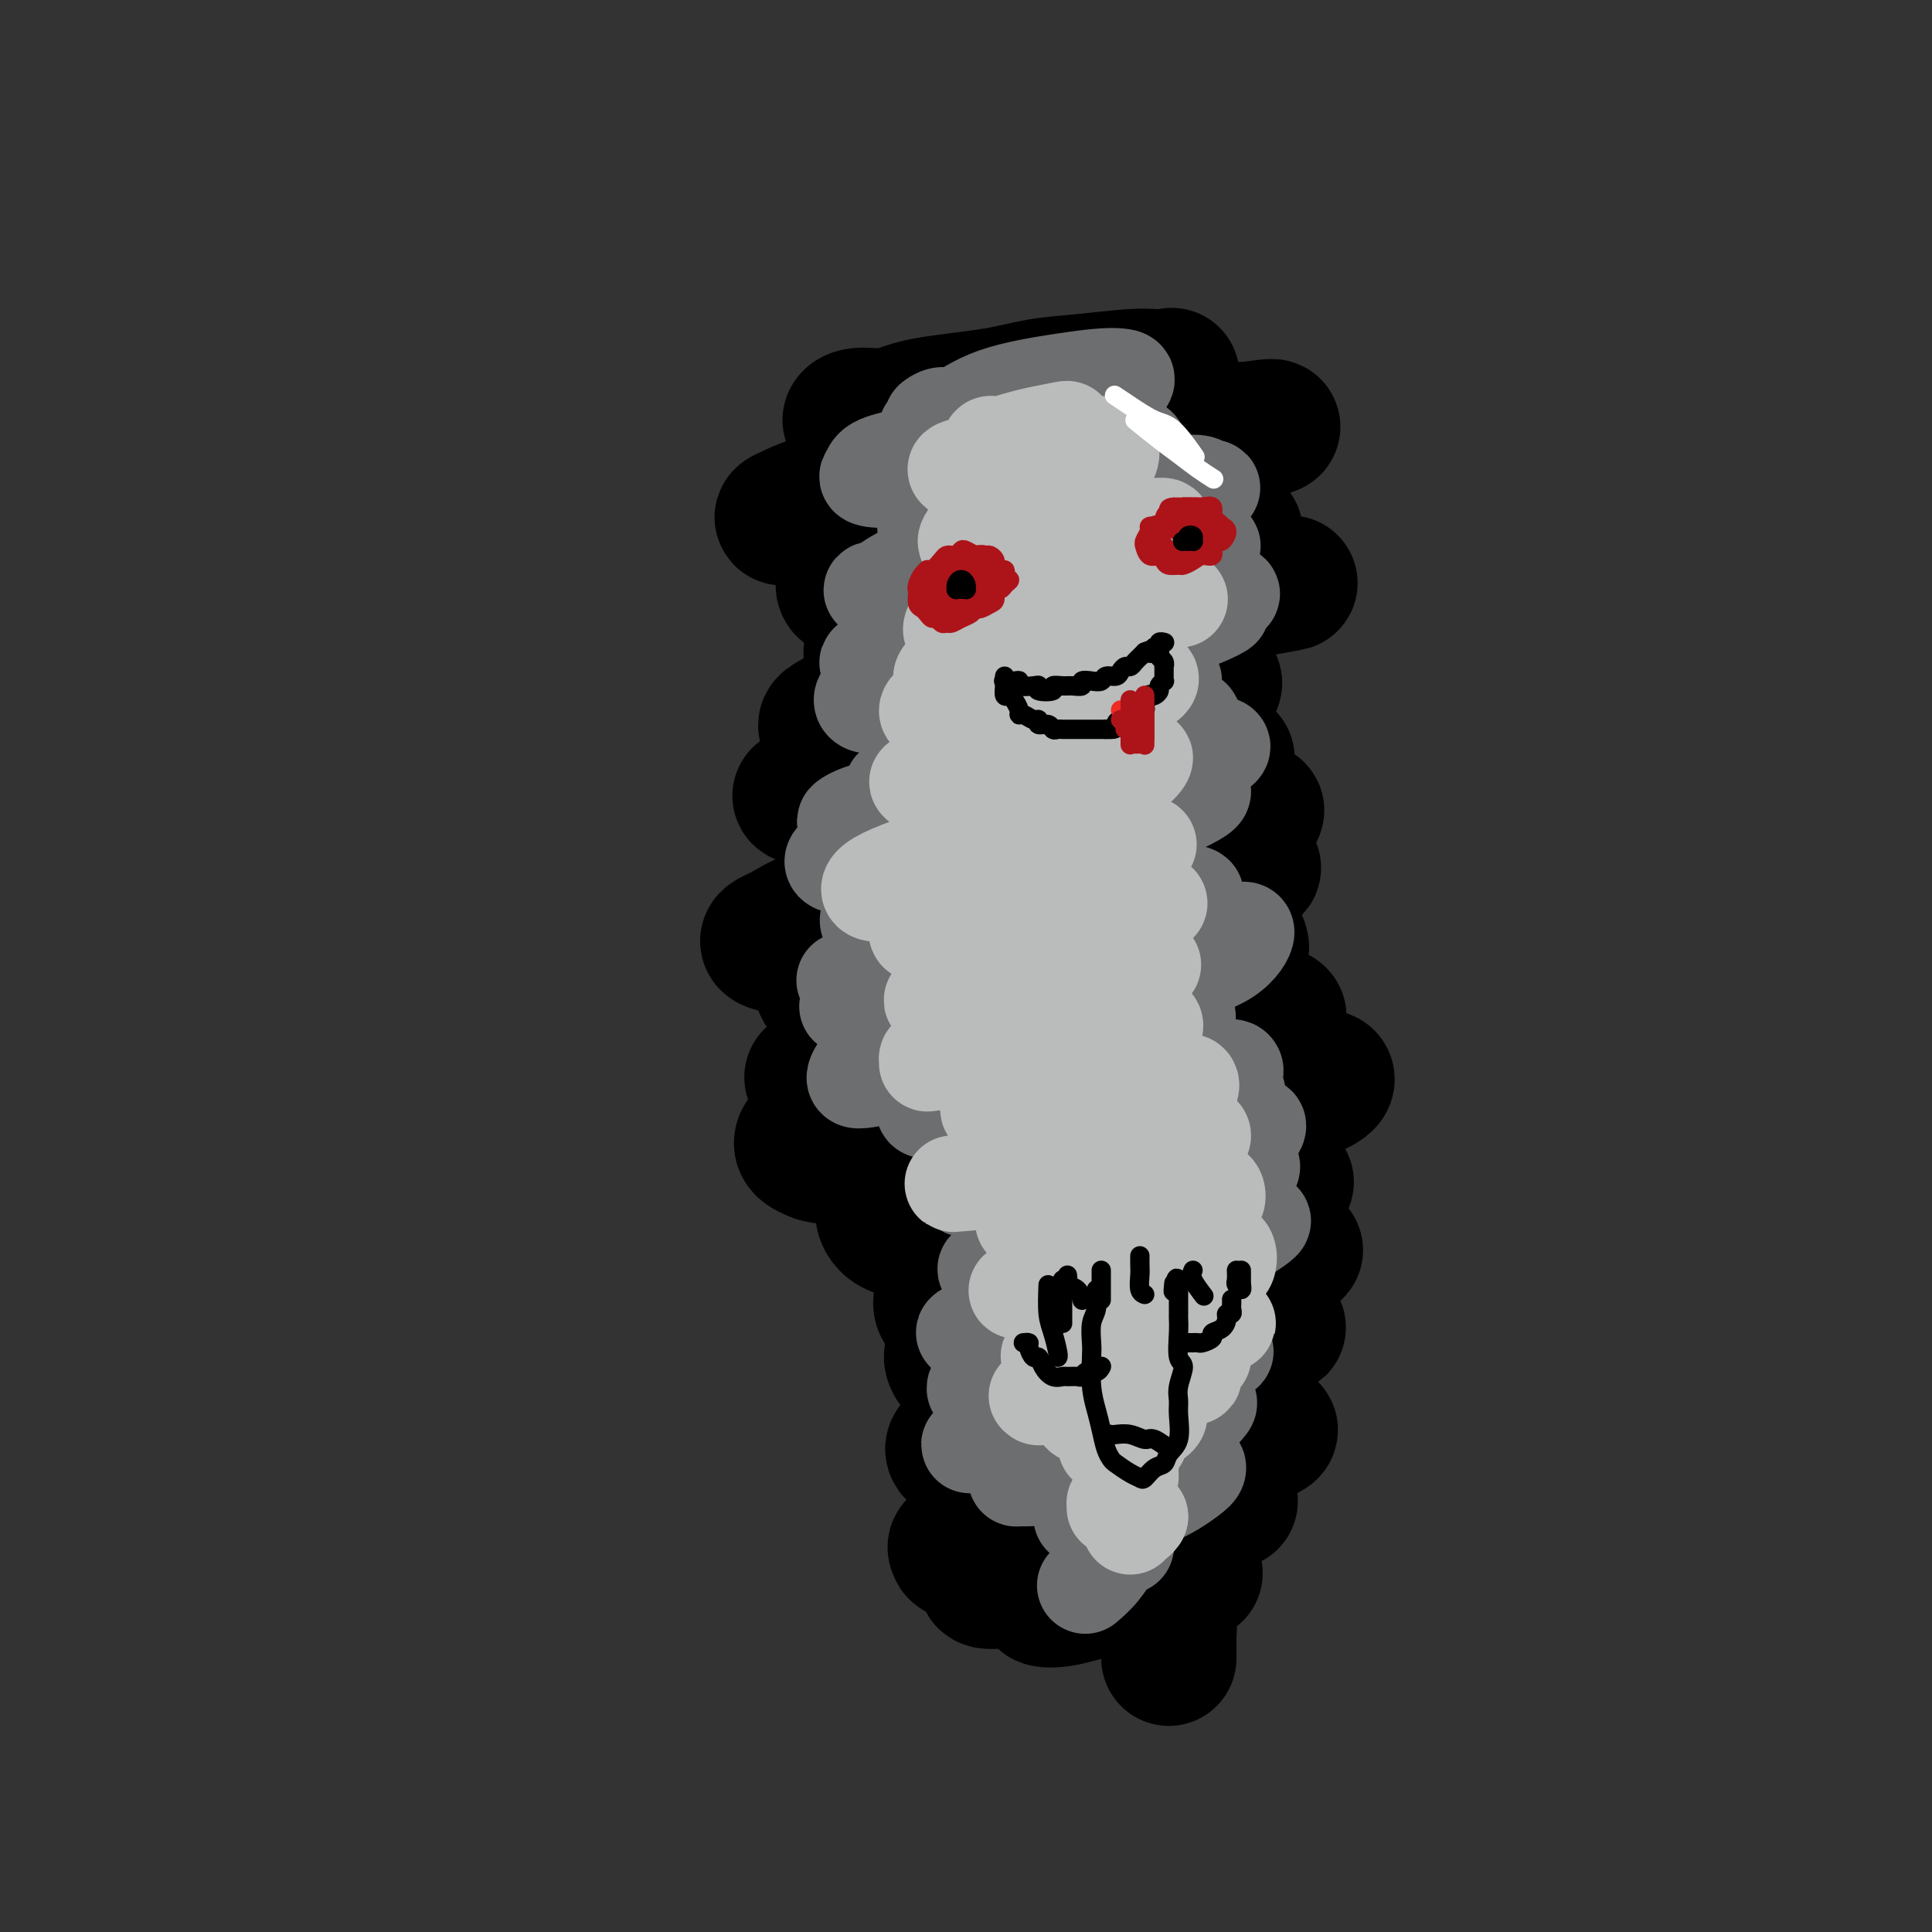 <svg viewBox='0 0 400 400' version='1.1' xmlns='http://www.w3.org/2000/svg' xmlns:xlink='http://www.w3.org/1999/xlink'><rect x="0" y="0" width="400" height="400" fill="#333333" stroke="none"/><g fill='none' stroke='#000000' stroke-width='28' stroke-linecap='round' stroke-linejoin='round'><path d='M180,87c-0.768,0.009 -1.536,0.018 -2,0c-0.464,-0.018 -0.625,-0.063 -1,0c-0.375,0.063 -0.963,0.236 -1,0c-0.037,-0.236 0.479,-0.879 2,-1c1.521,-0.121 4.047,0.280 6,0c1.953,-0.280 3.334,-1.242 7,-2c3.666,-0.758 9.618,-1.314 14,-2c4.382,-0.686 7.195,-1.504 10,-2c2.805,-0.496 5.603,-0.671 9,-1c3.397,-0.329 7.392,-0.811 10,-1c2.608,-0.189 3.827,-0.086 5,0c1.173,0.086 2.299,0.153 3,0c0.701,-0.153 0.976,-0.527 0,0c-0.976,0.527 -3.203,1.956 -6,3c-2.797,1.044 -6.163,1.705 -11,3c-4.837,1.295 -11.144,3.226 -16,5c-4.856,1.774 -8.262,3.393 -12,5c-3.738,1.607 -7.809,3.203 -13,5c-5.191,1.797 -11.501,3.796 -15,5c-3.499,1.204 -4.186,1.613 -5,2c-0.814,0.387 -1.754,0.753 -2,1c-0.246,0.247 0.203,0.376 2,0c1.797,-0.376 4.942,-1.256 8,-2c3.058,-0.744 6.030,-1.351 13,-3c6.970,-1.649 17.938,-4.341 25,-6c7.062,-1.659 10.220,-2.287 14,-3c3.780,-0.713 8.184,-1.511 13,-2c4.816,-0.489 10.043,-0.667 13,-1c2.957,-0.333 3.642,-0.820 5,-1c1.358,-0.180 3.388,-0.051 4,0c0.612,0.051 -0.194,0.026 -1,0'/><path d='M258,89c13.255,-2.097 -0.607,1.161 -8,3c-7.393,1.839 -8.316,2.257 -13,4c-4.684,1.743 -13.129,4.809 -19,7c-5.871,2.191 -9.170,3.508 -13,5c-3.830,1.492 -8.192,3.159 -13,5c-4.808,1.841 -10.060,3.855 -13,5c-2.940,1.145 -3.566,1.422 -4,2c-0.434,0.578 -0.677,1.457 0,2c0.677,0.543 2.274,0.749 5,0c2.726,-0.749 6.581,-2.452 10,-3c3.419,-0.548 6.403,0.060 13,-1c6.597,-1.060 16.809,-3.786 23,-5c6.191,-1.214 8.362,-0.914 11,-1c2.638,-0.086 5.744,-0.557 9,-1c3.256,-0.443 6.661,-0.857 8,-1c1.339,-0.143 0.610,-0.013 1,0c0.390,0.013 1.897,-0.089 -1,1c-2.897,1.089 -10.199,3.369 -16,5c-5.801,1.631 -10.101,2.613 -14,4c-3.899,1.387 -7.399,3.180 -13,5c-5.601,1.820 -13.305,3.667 -18,5c-4.695,1.333 -6.380,2.153 -8,3c-1.620,0.847 -3.175,1.721 -4,2c-0.825,0.279 -0.921,-0.036 0,0c0.921,0.036 2.858,0.424 6,0c3.142,-0.424 7.490,-1.658 13,-3c5.510,-1.342 12.184,-2.790 18,-4c5.816,-1.210 10.775,-2.180 15,-3c4.225,-0.820 7.714,-1.490 12,-2c4.286,-0.510 9.367,-0.860 12,-1c2.633,-0.140 2.816,-0.070 3,0'/><path d='M260,122c12.814,-2.184 5.349,-1.143 0,0c-5.349,1.143 -8.582,2.387 -13,4c-4.418,1.613 -10.023,3.594 -15,5c-4.977,1.406 -9.328,2.236 -17,4c-7.672,1.764 -18.666,4.463 -25,6c-6.334,1.537 -8.008,1.912 -10,3c-1.992,1.088 -4.304,2.890 -6,4c-1.696,1.110 -2.777,1.528 -3,2c-0.223,0.472 0.413,0.999 2,1c1.587,0.001 4.124,-0.525 9,-1c4.876,-0.475 12.092,-0.899 19,-2c6.908,-1.101 13.508,-2.880 19,-4c5.492,-1.120 9.875,-1.581 14,-2c4.125,-0.419 7.993,-0.795 11,-1c3.007,-0.205 5.155,-0.238 6,0c0.845,0.238 0.387,0.745 0,1c-0.387,0.255 -0.704,0.256 -5,2c-4.296,1.744 -12.570,5.231 -19,7c-6.430,1.769 -11.015,1.822 -18,3c-6.985,1.178 -16.368,3.483 -23,5c-6.632,1.517 -10.511,2.247 -13,3c-2.489,0.753 -3.586,1.527 -5,2c-1.414,0.473 -3.144,0.643 -2,1c1.144,0.357 5.163,0.901 9,1c3.837,0.099 7.492,-0.246 14,-1c6.508,-0.754 15.867,-1.915 23,-3c7.133,-1.085 12.038,-2.092 17,-3c4.962,-0.908 9.979,-1.718 14,-2c4.021,-0.282 7.044,-0.038 9,0c1.956,0.038 2.845,-0.132 2,0c-0.845,0.132 -3.422,0.566 -6,1'/><path d='M248,158c-2.651,0.804 -7.278,2.313 -14,4c-6.722,1.687 -15.539,3.551 -22,5c-6.461,1.449 -10.567,2.483 -16,4c-5.433,1.517 -12.194,3.515 -16,5c-3.806,1.485 -4.656,2.455 -5,3c-0.344,0.545 -0.181,0.665 0,1c0.181,0.335 0.379,0.884 4,1c3.621,0.116 10.665,-0.203 17,-1c6.335,-0.797 11.960,-2.073 17,-3c5.040,-0.927 9.496,-1.505 17,-3c7.504,-1.495 18.055,-3.907 23,-5c4.945,-1.093 4.284,-0.866 5,-1c0.716,-0.134 2.809,-0.630 2,0c-0.809,0.630 -4.519,2.384 -9,4c-4.481,1.616 -9.734,3.094 -17,5c-7.266,1.906 -16.547,4.240 -26,6c-9.453,1.760 -19.079,2.946 -26,4c-6.921,1.054 -11.138,1.976 -14,3c-2.862,1.024 -4.371,2.149 -6,3c-1.629,0.851 -3.379,1.427 -3,2c0.379,0.573 2.887,1.142 6,1c3.113,-0.142 6.830,-0.995 13,-2c6.170,-1.005 14.792,-2.163 24,-4c9.208,-1.837 19.002,-4.354 26,-6c6.998,-1.646 11.201,-2.423 15,-3c3.799,-0.577 7.193,-0.956 10,-1c2.807,-0.044 5.026,0.245 6,0c0.974,-0.245 0.704,-1.024 -2,0c-2.704,1.024 -7.844,3.853 -15,6c-7.156,2.147 -16.330,3.614 -24,5c-7.670,1.386 -13.835,2.693 -20,4'/><path d='M198,195c-12.202,2.858 -12.208,2.502 -15,3c-2.792,0.498 -8.369,1.851 -11,3c-2.631,1.149 -2.317,2.093 -2,3c0.317,0.907 0.638,1.778 4,2c3.362,0.222 9.766,-0.204 16,-1c6.234,-0.796 12.297,-1.961 18,-3c5.703,-1.039 11.047,-1.953 18,-3c6.953,-1.047 15.515,-2.229 21,-3c5.485,-0.771 7.891,-1.132 9,-1c1.109,0.132 0.920,0.755 1,1c0.080,0.245 0.428,0.111 -4,2c-4.428,1.889 -13.633,5.800 -21,8c-7.367,2.200 -12.896,2.688 -20,4c-7.104,1.312 -15.784,3.446 -23,5c-7.216,1.554 -12.968,2.527 -16,4c-3.032,1.473 -3.346,3.447 -4,4c-0.654,0.553 -1.650,-0.314 0,0c1.650,0.314 5.945,1.809 11,2c5.055,0.191 10.871,-0.920 16,-2c5.129,-1.080 9.572,-2.127 19,-4c9.428,-1.873 23.841,-4.572 32,-6c8.159,-1.428 10.064,-1.584 12,-2c1.936,-0.416 3.904,-1.091 5,-1c1.096,0.091 1.320,0.949 -1,2c-2.320,1.051 -7.184,2.297 -12,4c-4.816,1.703 -9.584,3.863 -20,6c-10.416,2.137 -26.482,4.249 -36,6c-9.518,1.751 -12.489,3.139 -16,4c-3.511,0.861 -7.561,1.193 -10,2c-2.439,0.807 -3.268,2.088 -3,3c0.268,0.912 1.634,1.456 3,2'/><path d='M169,239c1.702,0.563 4.455,0.971 13,0c8.545,-0.971 22.880,-3.323 33,-5c10.120,-1.677 16.026,-2.681 22,-4c5.974,-1.319 12.016,-2.952 18,-4c5.984,-1.048 11.909,-1.510 15,-2c3.091,-0.490 3.348,-1.009 4,-1c0.652,0.009 1.699,0.546 -1,2c-2.699,1.454 -9.143,3.825 -17,6c-7.857,2.175 -17.126,4.152 -25,6c-7.874,1.848 -14.352,3.565 -20,5c-5.648,1.435 -10.465,2.589 -15,4c-4.535,1.411 -8.786,3.079 -11,4c-2.214,0.921 -2.390,1.094 -2,2c0.390,0.906 1.346,2.544 5,3c3.654,0.456 10.006,-0.269 16,-1c5.994,-0.731 11.630,-1.467 17,-2c5.370,-0.533 10.474,-0.864 17,-2c6.526,-1.136 14.474,-3.078 19,-4c4.526,-0.922 5.630,-0.825 7,-1c1.370,-0.175 3.004,-0.623 2,0c-1.004,0.623 -4.648,2.317 -9,4c-4.352,1.683 -9.412,3.355 -14,5c-4.588,1.645 -8.703,3.261 -15,5c-6.297,1.739 -14.775,3.600 -20,5c-5.225,1.400 -7.199,2.339 -9,3c-1.801,0.661 -3.431,1.044 -4,2c-0.569,0.956 -0.078,2.485 2,3c2.078,0.515 5.743,0.014 10,-1c4.257,-1.014 9.108,-2.542 16,-4c6.892,-1.458 15.826,-2.845 22,-4c6.174,-1.155 9.587,-2.077 13,-3'/><path d='M258,260c11.320,-2.036 9.121,-1.126 9,-1c-0.121,0.126 1.835,-0.533 1,0c-0.835,0.533 -4.461,2.259 -9,4c-4.539,1.741 -9.992,3.497 -15,5c-5.008,1.503 -9.573,2.755 -16,4c-6.427,1.245 -14.717,2.485 -20,4c-5.283,1.515 -7.561,3.304 -9,4c-1.439,0.696 -2.040,0.297 -2,1c0.040,0.703 0.720,2.506 3,3c2.280,0.494 6.158,-0.322 10,-1c3.842,-0.678 7.647,-1.217 14,-2c6.353,-0.783 15.253,-1.809 22,-3c6.747,-1.191 11.340,-2.547 14,-3c2.660,-0.453 3.386,-0.003 4,0c0.614,0.003 1.116,-0.442 0,0c-1.116,0.442 -3.852,1.771 -7,3c-3.148,1.229 -6.710,2.360 -12,4c-5.290,1.640 -12.308,3.790 -19,6c-6.692,2.210 -13.059,4.481 -17,6c-3.941,1.519 -5.456,2.287 -7,3c-1.544,0.713 -3.115,1.371 -4,2c-0.885,0.629 -1.083,1.228 0,2c1.083,0.772 3.448,1.716 7,2c3.552,0.284 8.291,-0.093 15,-1c6.709,-0.907 15.388,-2.345 21,-3c5.612,-0.655 8.156,-0.526 11,-1c2.844,-0.474 5.989,-1.550 8,-2c2.011,-0.450 2.890,-0.275 3,0c0.110,0.275 -0.547,0.651 -4,2c-3.453,1.349 -9.701,3.671 -16,6c-6.299,2.329 -12.650,4.664 -19,7'/><path d='M224,311c-8.496,3.284 -10.237,3.994 -13,5c-2.763,1.006 -6.549,2.310 -9,3c-2.451,0.690 -3.569,0.768 -4,1c-0.431,0.232 -0.176,0.620 0,1c0.176,0.380 0.272,0.754 5,0c4.728,-0.754 14.089,-2.634 21,-4c6.911,-1.366 11.371,-2.216 15,-3c3.629,-0.784 6.426,-1.500 9,-2c2.574,-0.500 4.926,-0.783 6,-1c1.074,-0.217 0.870,-0.367 0,0c-0.870,0.367 -2.408,1.250 -8,3c-5.592,1.750 -15.240,4.367 -21,6c-5.760,1.633 -7.631,2.283 -10,3c-2.369,0.717 -5.234,1.501 -7,2c-1.766,0.499 -2.431,0.715 -3,1c-0.569,0.285 -1.040,0.640 -1,1c0.040,0.360 0.592,0.724 5,0c4.408,-0.724 12.673,-2.536 18,-4c5.327,-1.464 7.716,-2.579 10,-3c2.284,-0.421 4.462,-0.146 6,0c1.538,0.146 2.434,0.165 3,0c0.566,-0.165 0.801,-0.514 0,0c-0.801,0.514 -2.638,1.892 -6,3c-3.362,1.108 -8.251,1.944 -12,3c-3.749,1.056 -6.360,2.330 -8,3c-1.640,0.670 -2.310,0.737 -3,1c-0.690,0.263 -1.400,0.722 -1,1c0.400,0.278 1.911,0.373 4,0c2.089,-0.373 4.755,-1.216 8,-2c3.245,-0.784 7.070,-1.510 10,-2c2.930,-0.490 4.965,-0.745 7,-1'/><path d='M245,326c4.456,-0.610 1.597,-0.135 1,0c-0.597,0.135 1.070,-0.071 1,0c-0.070,0.071 -1.875,0.418 -3,1c-1.125,0.582 -1.569,1.398 -2,2c-0.431,0.602 -0.847,0.988 -1,1c-0.153,0.012 -0.041,-0.352 0,0c0.041,0.352 0.011,1.419 0,2c-0.011,0.581 -0.003,0.677 0,1c0.003,0.323 -0.000,0.874 0,1c0.000,0.126 0.004,-0.172 0,0c-0.004,0.172 -0.015,0.816 0,1c0.015,0.184 0.057,-0.092 0,0c-0.057,0.092 -0.211,0.551 0,1c0.211,0.449 0.789,0.888 1,1c0.211,0.112 0.057,-0.103 0,0c-0.057,0.103 -0.015,0.522 0,1c0.015,0.478 0.004,1.013 0,2c-0.004,0.987 -0.001,2.425 0,3c0.001,0.575 0.001,0.288 0,0'/></g>
<g fill='none' stroke='#6D6E70' stroke-width='20' stroke-linecap='round' stroke-linejoin='round'><path d='M210,87c2.022,-0.619 4.045,-1.238 6,-2c1.955,-0.762 3.844,-1.668 5,-2c1.156,-0.332 1.581,-0.089 2,0c0.419,0.089 0.834,0.026 1,0c0.166,-0.026 0.083,-0.013 0,0'/><path d='M197,89c-1.046,0.007 -2.091,0.015 -3,0c-0.909,-0.015 -1.680,-0.051 -2,0c-0.320,0.051 -0.189,0.190 0,0c0.189,-0.190 0.434,-0.710 2,-1c1.566,-0.290 4.452,-0.350 7,-1c2.548,-0.650 4.757,-1.890 9,-3c4.243,-1.110 10.520,-2.089 14,-3c3.480,-0.911 4.161,-1.755 5,-2c0.839,-0.245 1.835,0.107 2,0c0.165,-0.107 -0.499,-0.675 -2,0c-1.501,0.675 -3.837,2.592 -6,3c-2.163,0.408 -4.153,-0.694 -8,0c-3.847,0.694 -9.550,3.184 -13,4c-3.450,0.816 -4.648,-0.042 -6,0c-1.352,0.042 -2.860,0.986 -3,1c-0.140,0.014 1.088,-0.900 2,-1c0.912,-0.100 1.508,0.614 3,0c1.492,-0.614 3.881,-2.555 8,-4c4.119,-1.445 9.968,-2.393 14,-3c4.032,-0.607 6.246,-0.874 8,-1c1.754,-0.126 3.048,-0.112 4,0c0.952,0.112 1.563,0.323 1,1c-0.563,0.677 -2.301,1.819 -4,3c-1.699,1.181 -3.358,2.400 -9,4c-5.642,1.600 -15.266,3.581 -21,5c-5.734,1.419 -7.577,2.277 -10,3c-2.423,0.723 -5.425,1.310 -7,2c-1.575,0.690 -1.721,1.484 -2,2c-0.279,0.516 -0.690,0.754 0,1c0.690,0.246 2.483,0.499 7,0c4.517,-0.499 11.759,-1.749 19,-3'/><path d='M206,96c6.090,-0.643 8.314,-1.251 11,-2c2.686,-0.749 5.835,-1.638 9,-2c3.165,-0.362 6.345,-0.196 8,0c1.655,0.196 1.786,0.421 2,1c0.214,0.579 0.511,1.512 -3,3c-3.511,1.488 -10.831,3.533 -16,5c-5.169,1.467 -8.187,2.357 -11,3c-2.813,0.643 -5.420,1.038 -8,2c-2.580,0.962 -5.134,2.490 -6,3c-0.866,0.510 -0.043,0.002 0,0c0.043,-0.002 -0.693,0.502 3,0c3.693,-0.502 11.814,-2.011 18,-3c6.186,-0.989 10.438,-1.459 14,-2c3.562,-0.541 6.435,-1.154 10,-2c3.565,-0.846 7.822,-1.924 10,-2c2.178,-0.076 2.278,0.850 3,1c0.722,0.150 2.065,-0.477 -1,1c-3.065,1.477 -10.540,5.058 -16,7c-5.460,1.942 -8.905,2.247 -13,3c-4.095,0.753 -8.839,1.956 -13,3c-4.161,1.044 -7.738,1.931 -10,3c-2.262,1.069 -3.208,2.320 -4,3c-0.792,0.680 -1.431,0.787 0,1c1.431,0.213 4.932,0.530 9,0c4.068,-0.530 8.702,-1.908 13,-3c4.298,-1.092 8.259,-1.898 13,-3c4.741,-1.102 10.262,-2.500 14,-3c3.738,-0.500 5.693,-0.103 7,0c1.307,0.103 1.967,-0.088 2,0c0.033,0.088 -0.562,0.454 -4,2c-3.438,1.546 -9.719,4.273 -16,7'/><path d='M231,122c-5.118,1.859 -8.913,2.006 -14,3c-5.087,0.994 -11.465,2.836 -15,4c-3.535,1.164 -4.227,1.652 -5,2c-0.773,0.348 -1.628,0.557 -1,1c0.628,0.443 2.739,1.121 6,1c3.261,-0.121 7.674,-1.039 12,-2c4.326,-0.961 8.566,-1.963 14,-3c5.434,-1.037 12.062,-2.108 16,-3c3.938,-0.892 5.184,-1.605 7,-2c1.816,-0.395 4.200,-0.472 4,0c-0.200,0.472 -2.986,1.493 -7,3c-4.014,1.507 -9.258,3.501 -14,5c-4.742,1.499 -8.982,2.502 -16,4c-7.018,1.498 -16.813,3.492 -23,5c-6.187,1.508 -8.765,2.531 -11,3c-2.235,0.469 -4.127,0.383 -5,1c-0.873,0.617 -0.726,1.936 1,2c1.726,0.064 5.030,-1.127 9,-2c3.970,-0.873 8.604,-1.429 15,-3c6.396,-1.571 14.553,-4.156 21,-6c6.447,-1.844 11.185,-2.945 15,-4c3.815,-1.055 6.706,-2.062 9,-3c2.294,-0.938 3.992,-1.807 4,-2c0.008,-0.193 -1.675,0.291 -5,1c-3.325,0.709 -8.293,1.643 -15,3c-6.707,1.357 -15.152,3.136 -22,4c-6.848,0.864 -12.100,0.812 -16,1c-3.900,0.188 -6.447,0.618 -9,1c-2.553,0.382 -5.110,0.718 -6,1c-0.890,0.282 -0.111,0.509 2,0c2.111,-0.509 5.556,-1.755 9,-3'/><path d='M191,134c4.850,-1.794 11.475,-4.779 17,-7c5.525,-2.221 9.948,-3.680 14,-5c4.052,-1.320 7.731,-2.503 11,-4c3.269,-1.497 6.127,-3.309 7,-4c0.873,-0.691 -0.241,-0.262 -2,0c-1.759,0.262 -4.165,0.357 -9,1c-4.835,0.643 -12.100,1.836 -18,3c-5.900,1.164 -10.434,2.301 -14,3c-3.566,0.699 -6.163,0.962 -9,1c-2.837,0.038 -5.913,-0.149 -7,0c-1.087,0.149 -0.185,0.634 1,0c1.185,-0.634 2.653,-2.388 7,-4c4.347,-1.612 11.571,-3.082 17,-4c5.429,-0.918 9.061,-1.284 12,-2c2.939,-0.716 5.186,-1.782 8,-2c2.814,-0.218 6.197,0.410 7,1c0.803,0.590 -0.974,1.140 -3,3c-2.026,1.860 -4.300,5.031 -9,8c-4.700,2.969 -11.824,5.738 -17,8c-5.176,2.262 -8.402,4.018 -11,5c-2.598,0.982 -4.566,1.189 -6,2c-1.434,0.811 -2.333,2.227 -2,3c0.333,0.773 1.897,0.904 4,1c2.103,0.096 4.746,0.157 10,0c5.254,-0.157 13.120,-0.533 19,-1c5.880,-0.467 9.774,-1.026 13,-1c3.226,0.026 5.784,0.637 8,1c2.216,0.363 4.089,0.479 4,1c-0.089,0.521 -2.139,1.448 -5,3c-2.861,1.552 -6.532,3.729 -12,6c-5.468,2.271 -12.734,4.635 -20,7'/><path d='M206,157c-8.353,3.052 -10.735,2.681 -13,3c-2.265,0.319 -4.415,1.327 -6,2c-1.585,0.673 -2.607,1.012 -2,1c0.607,-0.012 2.842,-0.374 6,-1c3.158,-0.626 7.240,-1.516 13,-3c5.760,-1.484 13.199,-3.562 19,-5c5.801,-1.438 9.965,-2.236 13,-3c3.035,-0.764 4.943,-1.495 7,-2c2.057,-0.505 4.263,-0.784 4,0c-0.263,0.784 -2.996,2.632 -6,4c-3.004,1.368 -6.278,2.255 -13,4c-6.722,1.745 -16.890,4.346 -24,6c-7.110,1.654 -11.162,2.359 -15,3c-3.838,0.641 -7.463,1.218 -10,2c-2.537,0.782 -3.985,1.771 -4,2c-0.015,0.229 1.404,-0.300 4,-1c2.596,-0.700 6.369,-1.572 13,-3c6.631,-1.428 16.120,-3.413 23,-5c6.880,-1.587 11.150,-2.777 16,-4c4.850,-1.223 10.280,-2.479 14,-3c3.720,-0.521 5.729,-0.306 7,0c1.271,0.306 1.802,0.705 -1,2c-2.802,1.295 -8.939,3.487 -14,5c-5.061,1.513 -9.045,2.346 -16,4c-6.955,1.654 -16.880,4.130 -24,6c-7.120,1.870 -11.436,3.135 -15,4c-3.564,0.865 -6.375,1.328 -8,2c-1.625,0.672 -2.064,1.551 -1,2c1.064,0.449 3.633,0.467 7,0c3.367,-0.467 7.534,-1.419 14,-3c6.466,-1.581 15.233,-3.790 24,-6'/><path d='M218,170c8.827,-2.181 11.895,-3.135 16,-4c4.105,-0.865 9.246,-1.641 12,-2c2.754,-0.359 3.122,-0.301 3,0c-0.122,0.301 -0.733,0.844 -3,2c-2.267,1.156 -6.188,2.924 -12,5c-5.812,2.076 -13.513,4.458 -19,6c-5.487,1.542 -8.758,2.244 -14,4c-5.242,1.756 -12.454,4.567 -16,6c-3.546,1.433 -3.426,1.487 -4,2c-0.574,0.513 -1.843,1.486 -1,2c0.843,0.514 3.796,0.569 7,0c3.204,-0.569 6.659,-1.762 12,-3c5.341,-1.238 12.569,-2.521 19,-4c6.431,-1.479 12.065,-3.154 15,-4c2.935,-0.846 3.170,-0.865 4,-1c0.830,-0.135 2.253,-0.387 2,0c-0.253,0.387 -2.183,1.414 -5,3c-2.817,1.586 -6.522,3.731 -12,6c-5.478,2.269 -12.730,4.663 -20,7c-7.270,2.337 -14.560,4.616 -19,6c-4.440,1.384 -6.031,1.874 -7,2c-0.969,0.126 -1.318,-0.113 -1,0c0.318,0.113 1.302,0.577 4,0c2.698,-0.577 7.112,-2.194 13,-4c5.888,-1.806 13.252,-3.802 21,-6c7.748,-2.198 15.879,-4.599 21,-6c5.121,-1.401 7.231,-1.801 9,-2c1.769,-0.199 3.196,-0.198 4,0c0.804,0.198 0.986,0.592 -1,2c-1.986,1.408 -6.139,3.831 -11,6c-4.861,2.169 -10.431,4.085 -16,6'/><path d='M219,199c-10.067,3.782 -21.233,6.237 -28,7c-6.767,0.763 -9.133,-0.167 -11,0c-1.867,0.167 -3.234,1.431 -4,2c-0.766,0.569 -0.930,0.443 1,0c1.930,-0.443 5.954,-1.204 10,-2c4.046,-0.796 8.113,-1.629 15,-3c6.887,-1.371 16.595,-3.280 25,-5c8.405,-1.720 15.507,-3.250 20,-4c4.493,-0.750 6.378,-0.719 8,-1c1.622,-0.281 2.980,-0.872 3,0c0.020,0.872 -1.300,3.208 -4,5c-2.700,1.792 -6.781,3.042 -13,5c-6.219,1.958 -14.575,4.626 -23,7c-8.425,2.374 -16.919,4.454 -23,6c-6.081,1.546 -9.747,2.559 -12,3c-2.253,0.441 -3.091,0.310 -4,1c-0.909,0.690 -1.888,2.200 -2,3c-0.112,0.800 0.643,0.890 5,0c4.357,-0.890 12.315,-2.761 18,-4c5.685,-1.239 9.095,-1.846 15,-3c5.905,-1.154 14.304,-2.855 19,-4c4.696,-1.145 5.689,-1.734 7,-2c1.311,-0.266 2.939,-0.209 4,0c1.061,0.209 1.554,0.571 -1,2c-2.554,1.429 -8.154,3.927 -13,6c-4.846,2.073 -8.936,3.723 -14,5c-5.064,1.277 -11.100,2.182 -15,3c-3.900,0.818 -5.664,1.549 -7,2c-1.336,0.451 -2.244,0.621 -3,1c-0.756,0.379 -1.359,0.965 1,1c2.359,0.035 7.679,-0.483 13,-1'/><path d='M206,229c4.265,-0.508 7.928,-1.777 14,-3c6.072,-1.223 14.555,-2.401 20,-3c5.445,-0.599 7.854,-0.619 10,-1c2.146,-0.381 4.030,-1.122 5,-1c0.970,0.122 1.027,1.106 0,2c-1.027,0.894 -3.139,1.699 -8,3c-4.861,1.301 -12.472,3.100 -18,4c-5.528,0.900 -8.974,0.901 -13,2c-4.026,1.099 -8.630,3.295 -11,4c-2.370,0.705 -2.504,-0.080 -3,0c-0.496,0.080 -1.354,1.024 0,1c1.354,-0.024 4.918,-1.015 9,-2c4.082,-0.985 8.680,-1.962 13,-3c4.320,-1.038 8.362,-2.135 13,-3c4.638,-0.865 9.872,-1.498 13,-2c3.128,-0.502 4.149,-0.872 5,-1c0.851,-0.128 1.531,-0.014 1,1c-0.531,1.014 -2.273,2.927 -7,5c-4.727,2.073 -12.439,4.307 -18,6c-5.561,1.693 -8.970,2.845 -13,4c-4.030,1.155 -8.679,2.312 -12,3c-3.321,0.688 -5.312,0.907 -6,1c-0.688,0.093 -0.074,0.062 0,0c0.074,-0.062 -0.394,-0.154 4,-1c4.394,-0.846 13.650,-2.448 20,-4c6.350,-1.552 9.793,-3.056 14,-4c4.207,-0.944 9.177,-1.327 13,-2c3.823,-0.673 6.499,-1.634 8,-2c1.501,-0.366 1.827,-0.137 1,1c-0.827,1.137 -2.808,3.182 -6,5c-3.192,1.818 -7.596,3.409 -12,5'/><path d='M242,244c-6.213,2.805 -13.245,4.318 -18,5c-4.755,0.682 -7.232,0.535 -9,1c-1.768,0.465 -2.826,1.544 -4,2c-1.174,0.456 -2.463,0.290 -2,0c0.463,-0.290 2.679,-0.705 6,-1c3.321,-0.295 7.747,-0.470 13,-2c5.253,-1.530 11.334,-4.415 16,-6c4.666,-1.585 7.916,-1.872 10,-2c2.084,-0.128 3.001,-0.098 4,0c0.999,0.098 2.078,0.264 0,2c-2.078,1.736 -7.315,5.042 -12,7c-4.685,1.958 -8.819,2.567 -13,4c-4.181,1.433 -8.410,3.689 -13,5c-4.590,1.311 -9.539,1.679 -12,2c-2.461,0.321 -2.432,0.597 -3,1c-0.568,0.403 -1.734,0.932 0,1c1.734,0.068 6.368,-0.324 11,-1c4.632,-0.676 9.263,-1.634 14,-3c4.737,-1.366 9.582,-3.138 14,-4c4.418,-0.862 8.411,-0.813 11,-1c2.589,-0.187 3.775,-0.611 5,-1c1.225,-0.389 2.489,-0.742 0,1c-2.489,1.742 -8.732,5.580 -14,8c-5.268,2.420 -9.562,3.423 -14,5c-4.438,1.577 -9.021,3.727 -14,5c-4.979,1.273 -10.356,1.669 -13,2c-2.644,0.331 -2.557,0.597 -3,1c-0.443,0.403 -1.418,0.943 -2,1c-0.582,0.057 -0.772,-0.369 2,-1c2.772,-0.631 8.506,-1.466 13,-2c4.494,-0.534 7.747,-0.767 11,-1'/><path d='M226,272c5.128,-0.846 5.946,-1.462 8,-2c2.054,-0.538 5.342,-0.999 7,-1c1.658,-0.001 1.686,0.457 1,1c-0.686,0.543 -2.086,1.171 -6,3c-3.914,1.829 -10.341,4.859 -15,7c-4.659,2.141 -7.550,3.394 -10,4c-2.450,0.606 -4.461,0.565 -6,1c-1.539,0.435 -2.608,1.345 -3,2c-0.392,0.655 -0.108,1.056 2,1c2.108,-0.056 6.039,-0.568 10,-1c3.961,-0.432 7.952,-0.783 13,-2c5.048,-1.217 11.152,-3.301 15,-4c3.848,-0.699 5.439,-0.014 7,0c1.561,0.014 3.090,-0.644 4,-1c0.910,-0.356 1.201,-0.412 -1,1c-2.201,1.412 -6.892,4.291 -11,6c-4.108,1.709 -7.631,2.248 -13,4c-5.369,1.752 -12.584,4.716 -17,6c-4.416,1.284 -6.031,0.889 -7,1c-0.969,0.111 -1.290,0.728 -2,1c-0.710,0.272 -1.809,0.198 -1,0c0.809,-0.198 3.527,-0.521 7,-1c3.473,-0.479 7.701,-1.116 12,-2c4.299,-0.884 8.669,-2.017 13,-3c4.331,-0.983 8.622,-1.816 11,-2c2.378,-0.184 2.845,0.282 4,0c1.155,-0.282 3.000,-1.313 2,0c-1.000,1.313 -4.845,4.971 -9,7c-4.155,2.029 -8.619,2.431 -12,3c-3.381,0.569 -5.680,1.305 -8,2c-2.320,0.695 -4.660,1.347 -7,2'/><path d='M214,305c-4.880,1.302 -3.580,1.057 -3,1c0.580,-0.057 0.439,0.075 2,0c1.561,-0.075 4.825,-0.357 8,-1c3.175,-0.643 6.260,-1.646 9,-2c2.740,-0.354 5.136,-0.057 8,0c2.864,0.057 6.198,-0.126 8,0c1.802,0.126 2.074,0.560 2,1c-0.074,0.440 -0.495,0.887 -2,2c-1.505,1.113 -4.096,2.891 -7,4c-2.904,1.109 -6.121,1.550 -8,2c-1.879,0.450 -2.420,0.908 -3,1c-0.580,0.092 -1.200,-0.181 -2,0c-0.800,0.181 -1.780,0.818 -2,1c-0.220,0.182 0.319,-0.091 1,0c0.681,0.091 1.504,0.546 2,1c0.496,0.454 0.667,0.906 1,1c0.333,0.094 0.829,-0.172 1,0c0.171,0.172 0.015,0.781 0,1c-0.015,0.219 0.109,0.047 0,0c-0.109,-0.047 -0.450,0.030 0,0c0.450,-0.030 1.691,-0.166 2,0c0.309,0.166 -0.315,0.633 0,1c0.315,0.367 1.568,0.632 2,1c0.432,0.368 0.042,0.838 0,1c-0.042,0.162 0.265,0.016 0,0c-0.265,-0.016 -1.102,0.099 -2,1c-0.898,0.901 -1.857,2.589 -3,4c-1.143,1.411 -2.469,2.546 -3,3c-0.531,0.454 -0.265,0.227 0,0'/></g>
<g fill='none' stroke='#BABBBB' stroke-width='20' stroke-linecap='round' stroke-linejoin='round'><path d='M209,94c-0.227,-0.425 -0.454,-0.850 -1,-1c-0.546,-0.150 -1.410,-0.025 -2,0c-0.590,0.025 -0.906,-0.049 -1,0c-0.094,0.049 0.034,0.220 0,0c-0.034,-0.220 -0.230,-0.833 0,-1c0.230,-0.167 0.884,0.112 2,0c1.116,-0.112 2.693,-0.616 4,-1c1.307,-0.384 2.344,-0.648 4,-1c1.656,-0.352 3.930,-0.791 5,-1c1.070,-0.209 0.935,-0.186 1,0c0.065,0.186 0.331,0.536 -1,1c-1.331,0.464 -4.257,1.042 -7,2c-2.743,0.958 -5.302,2.297 -7,3c-1.698,0.703 -2.536,0.770 -4,1c-1.464,0.230 -3.556,0.624 -4,1c-0.444,0.376 0.760,0.735 1,1c0.240,0.265 -0.483,0.435 1,0c1.483,-0.435 5.172,-1.474 8,-2c2.828,-0.526 4.796,-0.538 7,-1c2.204,-0.462 4.643,-1.375 7,-2c2.357,-0.625 4.632,-0.963 6,-1c1.368,-0.037 1.829,0.226 2,1c0.171,0.774 0.051,2.058 -1,3c-1.051,0.942 -3.032,1.542 -6,3c-2.968,1.458 -6.922,3.774 -10,5c-3.078,1.226 -5.281,1.362 -7,2c-1.719,0.638 -2.956,1.779 -4,3c-1.044,1.221 -1.897,2.521 -2,3c-0.103,0.479 0.542,0.137 2,0c1.458,-0.137 3.729,-0.068 6,0'/><path d='M208,112c3.521,-0.104 8.324,-0.363 12,-1c3.676,-0.637 6.225,-1.653 9,-2c2.775,-0.347 5.775,-0.025 8,0c2.225,0.025 3.676,-0.247 4,0c0.324,0.247 -0.480,1.014 -2,2c-1.520,0.986 -3.756,2.190 -8,4c-4.244,1.810 -10.496,4.225 -15,6c-4.504,1.775 -7.259,2.909 -10,4c-2.741,1.091 -5.468,2.139 -7,3c-1.532,0.861 -1.867,1.535 -2,2c-0.133,0.465 -0.062,0.719 1,1c1.062,0.281 3.115,0.587 7,0c3.885,-0.587 9.602,-2.066 14,-3c4.398,-0.934 7.478,-1.323 11,-2c3.522,-0.677 7.487,-1.644 10,-2c2.513,-0.356 3.575,-0.102 4,0c0.425,0.102 0.212,0.051 0,0'/><path d='M209,135c0.083,0.256 0.166,0.512 -2,1c-2.166,0.488 -6.581,1.206 -9,2c-2.419,0.794 -2.844,1.662 -3,2c-0.156,0.338 -0.045,0.146 0,0c0.045,-0.146 0.023,-0.245 3,-1c2.977,-0.755 8.953,-2.166 13,-3c4.047,-0.834 6.164,-1.092 9,-2c2.836,-0.908 6.389,-2.465 9,-3c2.611,-0.535 4.279,-0.047 5,0c0.721,0.047 0.496,-0.346 0,0c-0.496,0.346 -1.261,1.430 -5,3c-3.739,1.570 -10.450,3.625 -15,5c-4.550,1.375 -6.938,2.068 -10,3c-3.062,0.932 -6.799,2.102 -9,3c-2.201,0.898 -2.866,1.522 -3,2c-0.134,0.478 0.264,0.809 1,1c0.736,0.191 1.811,0.243 4,0c2.189,-0.243 5.494,-0.781 10,-2c4.506,-1.219 10.214,-3.117 15,-4c4.786,-0.883 8.650,-0.749 11,-1c2.350,-0.251 3.186,-0.888 4,-1c0.814,-0.112 1.607,0.300 1,1c-0.607,0.700 -2.614,1.687 -5,3c-2.386,1.313 -5.152,2.953 -10,5c-4.848,2.047 -11.777,4.500 -17,6c-5.223,1.500 -8.740,2.047 -11,3c-2.260,0.953 -3.263,2.313 -4,3c-0.737,0.687 -1.208,0.699 -1,1c0.208,0.301 1.094,0.889 3,1c1.906,0.111 4.830,-0.254 9,-1c4.170,-0.746 9.585,-1.873 15,-3'/><path d='M217,159c6.415,-0.772 9.451,-1.701 12,-2c2.549,-0.299 4.609,0.032 6,0c1.391,-0.032 2.113,-0.427 2,0c-0.113,0.427 -1.063,1.675 -3,3c-1.937,1.325 -4.863,2.725 -10,5c-5.137,2.275 -12.484,5.423 -19,8c-6.516,2.577 -12.200,4.582 -16,6c-3.800,1.418 -5.714,2.247 -7,3c-1.286,0.753 -1.943,1.428 -2,2c-0.057,0.572 0.488,1.039 2,1c1.512,-0.039 3.993,-0.584 7,-1c3.007,-0.416 6.542,-0.702 13,-2c6.458,-1.298 15.841,-3.608 21,-5c5.159,-1.392 6.095,-1.865 8,-2c1.905,-0.135 4.779,0.067 6,0c1.221,-0.067 0.788,-0.405 0,0c-0.788,0.405 -1.930,1.552 -4,3c-2.070,1.448 -5.069,3.197 -10,5c-4.931,1.803 -11.795,3.659 -17,5c-5.205,1.341 -8.750,2.167 -11,3c-2.250,0.833 -3.203,1.674 -4,2c-0.797,0.326 -1.438,0.137 -1,0c0.438,-0.137 1.953,-0.223 4,0c2.047,0.223 4.625,0.756 9,0c4.375,-0.756 10.547,-2.802 16,-4c5.453,-1.198 10.186,-1.547 13,-2c2.814,-0.453 3.710,-1.011 5,-1c1.290,0.011 2.975,0.591 3,1c0.025,0.409 -1.609,0.649 -4,2c-2.391,1.351 -5.540,3.815 -10,6c-4.460,2.185 -10.230,4.093 -16,6'/><path d='M210,201c-6.060,2.740 -6.210,2.589 -8,3c-1.790,0.411 -5.219,1.382 -7,2c-1.781,0.618 -1.914,0.881 -2,1c-0.086,0.119 -0.127,0.095 1,0c1.127,-0.095 3.420,-0.259 8,-1c4.580,-0.741 11.447,-2.059 16,-3c4.553,-0.941 6.794,-1.505 10,-2c3.206,-0.495 7.378,-0.923 9,-1c1.622,-0.077 0.692,0.196 1,0c0.308,-0.196 1.852,-0.860 -1,1c-2.852,1.860 -10.101,6.246 -13,8c-2.899,1.754 -1.450,0.877 0,0'/><path d='M193,219c-0.431,-0.111 -0.862,-0.221 -1,0c-0.138,0.221 0.016,0.774 0,1c-0.016,0.226 -0.203,0.124 1,0c1.203,-0.124 3.797,-0.271 8,-1c4.203,-0.729 10.015,-2.039 14,-3c3.985,-0.961 6.143,-1.574 9,-2c2.857,-0.426 6.415,-0.665 9,-1c2.585,-0.335 4.199,-0.767 5,-1c0.801,-0.233 0.790,-0.266 1,0c0.210,0.266 0.642,0.830 -3,3c-3.642,2.170 -11.357,5.944 -16,8c-4.643,2.056 -6.215,2.393 -8,3c-1.785,0.607 -3.781,1.482 -5,2c-1.219,0.518 -1.659,0.678 -2,1c-0.341,0.322 -0.584,0.806 0,1c0.584,0.194 1.995,0.100 5,0c3.005,-0.100 7.603,-0.204 12,-1c4.397,-0.796 8.591,-2.285 12,-3c3.409,-0.715 6.032,-0.657 8,-1c1.968,-0.343 3.279,-1.088 4,-1c0.721,0.088 0.851,1.007 0,2c-0.851,0.993 -2.683,2.060 -7,4c-4.317,1.940 -11.118,4.755 -17,7c-5.882,2.245 -10.843,3.922 -14,5c-3.157,1.078 -4.509,1.558 -6,2c-1.491,0.442 -3.120,0.845 -4,1c-0.880,0.155 -1.009,0.061 0,0c1.009,-0.061 3.157,-0.088 7,-1c3.843,-0.912 9.381,-2.707 14,-4c4.619,-1.293 8.320,-2.084 12,-3c3.680,-0.916 7.340,-1.958 11,-3'/><path d='M242,234c7.786,-1.719 5.252,-0.518 5,0c-0.252,0.518 1.778,0.352 2,1c0.222,0.648 -1.364,2.110 -5,4c-3.636,1.890 -9.321,4.209 -13,6c-3.679,1.791 -5.352,3.056 -8,4c-2.648,0.944 -6.272,1.567 -8,2c-1.728,0.433 -1.561,0.674 -2,1c-0.439,0.326 -1.483,0.736 -1,1c0.483,0.264 2.493,0.381 6,0c3.507,-0.381 8.510,-1.258 12,-2c3.490,-0.742 5.468,-1.347 8,-2c2.532,-0.653 5.617,-1.353 8,-2c2.383,-0.647 4.065,-1.239 5,-1c0.935,0.239 1.124,1.309 1,2c-0.124,0.691 -0.562,1.001 -5,3c-4.438,1.999 -12.877,5.685 -18,8c-5.123,2.315 -6.931,3.260 -9,4c-2.069,0.740 -4.400,1.276 -6,2c-1.600,0.724 -2.469,1.637 -3,2c-0.531,0.363 -0.725,0.175 0,0c0.725,-0.175 2.369,-0.337 6,-1c3.631,-0.663 9.248,-1.828 14,-3c4.752,-1.172 8.638,-2.351 12,-3c3.362,-0.649 6.200,-0.768 8,-1c1.800,-0.232 2.561,-0.578 3,0c0.439,0.578 0.556,2.081 0,3c-0.556,0.919 -1.784,1.255 -5,3c-3.216,1.745 -8.419,4.901 -13,7c-4.581,2.099 -8.541,3.142 -11,4c-2.459,0.858 -3.417,1.531 -4,2c-0.583,0.469 -0.792,0.735 -1,1'/><path d='M220,279c-5.356,2.892 -1.745,1.622 0,1c1.745,-0.622 1.624,-0.597 4,-1c2.376,-0.403 7.250,-1.234 11,-2c3.750,-0.766 6.376,-1.468 9,-2c2.624,-0.532 5.247,-0.894 7,-1c1.753,-0.106 2.638,0.045 3,0c0.362,-0.045 0.201,-0.285 -2,1c-2.201,1.285 -6.442,4.095 -11,6c-4.558,1.905 -9.434,2.905 -13,4c-3.566,1.095 -5.822,2.285 -8,3c-2.178,0.715 -4.279,0.957 -5,1c-0.721,0.043 -0.063,-0.111 0,0c0.063,0.111 -0.471,0.489 1,0c1.471,-0.489 4.946,-1.845 9,-3c4.054,-1.155 8.688,-2.108 12,-3c3.312,-0.892 5.301,-1.723 7,-2c1.699,-0.277 3.107,0.000 4,0c0.893,-0.000 1.270,-0.278 1,0c-0.270,0.278 -1.186,1.113 -3,2c-1.814,0.887 -4.526,1.828 -8,3c-3.474,1.172 -7.711,2.575 -10,3c-2.289,0.425 -2.629,-0.127 -3,0c-0.371,0.127 -0.772,0.934 -1,1c-0.228,0.066 -0.283,-0.609 1,-1c1.283,-0.391 3.902,-0.497 6,-1c2.098,-0.503 3.673,-1.404 6,-2c2.327,-0.596 5.405,-0.889 7,-1c1.595,-0.111 1.706,-0.040 2,0c0.294,0.040 0.772,0.049 1,0c0.228,-0.049 0.208,-0.157 -1,0c-1.208,0.157 -3.604,0.578 -6,1'/><path d='M240,286c-2.123,0.499 -3.931,1.246 -6,2c-2.069,0.754 -4.399,1.513 -6,2c-1.601,0.487 -2.474,0.701 -3,1c-0.526,0.299 -0.705,0.683 -1,1c-0.295,0.317 -0.706,0.568 0,1c0.706,0.432 2.528,1.044 4,1c1.472,-0.044 2.596,-0.744 4,-1c1.404,-0.256 3.090,-0.070 4,0c0.910,0.070 1.043,0.022 1,0c-0.043,-0.022 -0.263,-0.020 0,0c0.263,0.020 1.007,0.058 1,0c-0.007,-0.058 -0.766,-0.211 -1,0c-0.234,0.211 0.056,0.785 0,1c-0.056,0.215 -0.457,0.072 -1,0c-0.543,-0.072 -1.227,-0.073 -1,0c0.227,0.073 1.365,0.220 2,0c0.635,-0.220 0.768,-0.806 1,-1c0.232,-0.194 0.563,0.004 1,0c0.437,-0.004 0.978,-0.208 1,0c0.022,0.208 -0.476,0.830 -1,1c-0.524,0.170 -1.073,-0.112 -2,0c-0.927,0.112 -2.231,0.617 -3,1c-0.769,0.383 -1.002,0.642 -1,1c0.002,0.358 0.238,0.814 0,1c-0.238,0.186 -0.951,0.102 -1,0c-0.049,-0.102 0.564,-0.223 1,0c0.436,0.223 0.694,0.791 1,1c0.306,0.209 0.659,0.060 1,0c0.341,-0.060 0.671,-0.030 1,0'/><path d='M232,298c-0.195,0.029 -0.390,0.058 -1,0c-0.610,-0.058 -1.635,-0.204 -2,0c-0.365,0.204 -0.071,0.756 0,1c0.071,0.244 -0.082,0.178 0,0c0.082,-0.178 0.400,-0.469 1,0c0.600,0.469 1.481,1.699 2,2c0.519,0.301 0.675,-0.327 1,0c0.325,0.327 0.819,1.607 1,2c0.181,0.393 0.049,-0.102 0,0c-0.049,0.102 -0.015,0.802 0,1c0.015,0.198 0.011,-0.107 0,0c-0.011,0.107 -0.027,0.627 0,1c0.027,0.373 0.099,0.601 0,1c-0.099,0.399 -0.368,0.969 -1,2c-0.632,1.031 -1.628,2.524 -2,3c-0.372,0.476 -0.121,-0.066 0,0c0.121,0.066 0.113,0.739 0,1c-0.113,0.261 -0.331,0.109 0,0c0.331,-0.109 1.213,-0.173 2,0c0.787,0.173 1.481,0.585 2,1c0.519,0.415 0.863,0.833 1,1c0.137,0.167 0.069,0.084 0,0'/><path d='M236,314c-0.310,0.452 -0.619,0.905 -1,1c-0.381,0.095 -0.833,-0.167 -1,0c-0.167,0.167 -0.048,0.762 0,1c0.048,0.238 0.024,0.119 0,0'/></g>
<g fill='none' stroke='#AD1419' stroke-width='4' stroke-linecap='round' stroke-linejoin='round'><path d='M193,118c0.114,-0.000 0.227,-0.001 0,0c-0.227,0.001 -0.796,0.002 -1,0c-0.204,-0.002 -0.044,-0.008 0,0c0.044,0.008 -0.027,0.030 0,0c0.027,-0.030 0.151,-0.114 0,0c-0.151,0.114 -0.576,0.425 -1,1c-0.424,0.575 -0.846,1.415 -1,2c-0.154,0.585 -0.038,0.916 0,1c0.038,0.084 -0.001,-0.080 0,0c0.001,0.080 0.042,0.404 0,1c-0.042,0.596 -0.166,1.465 0,2c0.166,0.535 0.622,0.736 1,1c0.378,0.264 0.679,0.592 1,1c0.321,0.408 0.663,0.895 1,1c0.337,0.105 0.671,-0.171 1,0c0.329,0.171 0.655,0.789 1,1c0.345,0.211 0.708,0.014 1,0c0.292,-0.014 0.511,0.155 1,0c0.489,-0.155 1.248,-0.633 2,-1c0.752,-0.367 1.498,-0.622 2,-1c0.502,-0.378 0.761,-0.880 1,-1c0.239,-0.120 0.459,0.140 1,0c0.541,-0.140 1.402,-0.681 2,-1c0.598,-0.319 0.934,-0.415 1,-1c0.066,-0.585 -0.136,-1.657 0,-2c0.136,-0.343 0.610,0.045 1,0c0.390,-0.045 0.695,-0.522 1,-1'/><path d='M208,121c2.014,-1.421 0.550,-0.972 0,-1c-0.550,-0.028 -0.185,-0.532 0,-1c0.185,-0.468 0.190,-0.900 0,-1c-0.190,-0.100 -0.576,0.131 -1,0c-0.424,-0.131 -0.887,-0.624 -1,-1c-0.113,-0.376 0.126,-0.636 0,-1c-0.126,-0.364 -0.615,-0.833 -1,-1c-0.385,-0.167 -0.666,-0.032 -1,0c-0.334,0.032 -0.719,-0.040 -1,0c-0.281,0.040 -0.456,0.193 -1,0c-0.544,-0.193 -1.455,-0.732 -2,-1c-0.545,-0.268 -0.722,-0.266 -1,0c-0.278,0.266 -0.655,0.797 -1,1c-0.345,0.203 -0.657,0.078 -1,0c-0.343,-0.078 -0.718,-0.109 -1,0c-0.282,0.109 -0.471,0.356 -1,1c-0.529,0.644 -1.399,1.683 -2,2c-0.601,0.317 -0.932,-0.090 -1,0c-0.068,0.090 0.128,0.677 0,1c-0.128,0.323 -0.580,0.383 -1,1c-0.420,0.617 -0.807,1.791 -1,2c-0.193,0.209 -0.193,-0.547 0,0c0.193,0.547 0.579,2.395 1,3c0.421,0.605 0.876,-0.034 1,0c0.124,0.034 -0.085,0.742 0,1c0.085,0.258 0.464,0.065 1,0c0.536,-0.065 1.229,-0.004 2,0c0.771,0.004 1.619,-0.051 2,0c0.381,0.051 0.295,0.206 1,0c0.705,-0.206 2.201,-0.773 3,-1c0.799,-0.227 0.899,-0.113 1,0'/><path d='M202,125c2.090,-0.384 1.813,-1.346 2,-2c0.187,-0.654 0.836,-1.002 1,-1c0.164,0.002 -0.156,0.355 0,0c0.156,-0.355 0.788,-1.417 1,-2c0.212,-0.583 0.002,-0.685 0,-1c-0.002,-0.315 0.202,-0.841 0,-1c-0.202,-0.159 -0.809,0.048 -1,0c-0.191,-0.048 0.034,-0.352 0,-1c-0.034,-0.648 -0.329,-1.638 -1,-2c-0.671,-0.362 -1.719,-0.094 -2,0c-0.281,0.094 0.205,0.014 0,0c-0.205,-0.014 -1.102,0.039 -2,0c-0.898,-0.039 -1.796,-0.170 -2,0c-0.204,0.170 0.285,0.639 0,1c-0.285,0.361 -1.344,0.612 -2,1c-0.656,0.388 -0.909,0.912 -1,1c-0.091,0.088 -0.021,-0.261 0,0c0.021,0.261 -0.005,1.130 0,2c0.005,0.870 0.043,1.740 0,2c-0.043,0.260 -0.167,-0.091 0,0c0.167,0.091 0.626,0.624 1,1c0.374,0.376 0.664,0.594 1,1c0.336,0.406 0.717,0.999 1,1c0.283,0.001 0.468,-0.592 1,-1c0.532,-0.408 1.410,-0.633 2,-1c0.590,-0.367 0.890,-0.876 1,-1c0.110,-0.124 0.029,0.138 0,0c-0.029,-0.138 -0.008,-0.676 0,-1c0.008,-0.324 0.002,-0.433 0,-1c-0.002,-0.567 -0.001,-1.590 0,-2c0.001,-0.410 0.000,-0.205 0,0'/><path d='M202,118c0.666,-1.083 0.332,-0.291 0,0c-0.332,0.291 -0.663,0.081 -1,0c-0.337,-0.081 -0.679,-0.033 -1,0c-0.321,0.033 -0.622,0.050 -1,0c-0.378,-0.050 -0.833,-0.167 -1,0c-0.167,0.167 -0.045,0.619 0,1c0.045,0.381 0.014,0.691 0,1c-0.014,0.309 -0.011,0.619 0,1c0.011,0.381 0.031,0.835 0,1c-0.031,0.165 -0.113,0.041 0,0c0.113,-0.041 0.423,0.000 1,0c0.577,-0.000 1.423,-0.043 2,0c0.577,0.043 0.887,0.170 1,0c0.113,-0.170 0.031,-0.638 0,-1c-0.031,-0.362 -0.012,-0.620 0,-1c0.012,-0.380 0.015,-0.883 0,-1c-0.015,-0.117 -0.050,0.150 0,0c0.050,-0.150 0.185,-0.718 0,-1c-0.185,-0.282 -0.690,-0.278 -1,0c-0.310,0.278 -0.426,0.831 -1,1c-0.574,0.169 -1.605,-0.046 -2,0c-0.395,0.046 -0.155,0.352 0,1c0.155,0.648 0.224,1.638 0,2c-0.224,0.362 -0.739,0.097 -1,0c-0.261,-0.097 -0.266,-0.026 0,0c0.266,0.026 0.803,0.007 1,0c0.197,-0.007 0.053,-0.002 0,0c-0.053,0.002 -0.014,0.001 0,0c0.014,-0.001 0.004,-0.000 0,0c-0.004,0.000 -0.002,0.000 0,0'/><path d='M198,122c-0.792,0.409 -0.772,-0.568 -1,-1c-0.228,-0.432 -0.706,-0.318 -1,0c-0.294,0.318 -0.406,0.841 -1,1c-0.594,0.159 -1.672,-0.044 -2,0c-0.328,0.044 0.092,0.337 0,1c-0.092,0.663 -0.697,1.695 -1,2c-0.303,0.305 -0.305,-0.118 0,0c0.305,0.118 0.918,0.778 1,1c0.082,0.222 -0.367,0.008 0,0c0.367,-0.008 1.549,0.190 2,0c0.451,-0.190 0.169,-0.769 0,-1c-0.169,-0.231 -0.226,-0.114 0,0c0.226,0.114 0.737,0.226 1,0c0.263,-0.226 0.280,-0.789 0,-1c-0.280,-0.211 -0.856,-0.071 -1,0c-0.144,0.071 0.144,0.072 0,0c-0.144,-0.072 -0.720,-0.216 -1,0c-0.280,0.216 -0.265,0.791 0,1c0.265,0.209 0.779,0.053 1,0c0.221,-0.053 0.150,-0.003 0,0c-0.150,0.003 -0.380,-0.042 0,0c0.380,0.042 1.371,0.169 2,0c0.629,-0.169 0.897,-0.634 1,-1c0.103,-0.366 0.041,-0.631 0,-1c-0.041,-0.369 -0.060,-0.841 0,-1c0.060,-0.159 0.198,-0.004 0,0c-0.198,0.004 -0.734,-0.143 -1,0c-0.266,0.143 -0.264,0.577 0,1c0.264,0.423 0.790,0.835 1,1c0.210,0.165 0.105,0.082 0,0'/><path d='M198,124c1.106,-0.150 0.871,-0.026 1,0c0.129,0.026 0.622,-0.044 1,0c0.378,0.044 0.640,0.204 1,0c0.360,-0.204 0.817,-0.773 1,-1c0.183,-0.227 0.091,-0.114 0,0'/><path d='M241,109c-0.878,-0.004 -1.756,-0.009 -2,0c-0.244,0.009 0.145,0.031 0,0c-0.145,-0.031 -0.824,-0.116 -1,0c-0.176,0.116 0.151,0.431 0,1c-0.151,0.569 -0.780,1.392 -1,2c-0.220,0.608 -0.031,1.003 0,1c0.031,-0.003 -0.095,-0.403 0,0c0.095,0.403 0.411,1.610 1,2c0.589,0.390 1.452,-0.039 2,0c0.548,0.039 0.780,0.544 1,1c0.220,0.456 0.429,0.864 1,1c0.571,0.136 1.506,-0.000 2,0c0.494,0.000 0.548,0.137 1,0c0.452,-0.137 1.301,-0.549 2,-1c0.699,-0.451 1.247,-0.942 2,-1c0.753,-0.058 1.709,0.318 2,0c0.291,-0.318 -0.084,-1.329 0,-2c0.084,-0.671 0.626,-1.002 1,-1c0.374,0.002 0.581,0.337 1,0c0.419,-0.337 1.050,-1.346 1,-2c-0.050,-0.654 -0.783,-0.953 -1,-1c-0.217,-0.047 0.080,0.159 0,0c-0.080,-0.159 -0.536,-0.684 -1,-1c-0.464,-0.316 -0.935,-0.425 -1,-1c-0.065,-0.575 0.277,-1.618 0,-2c-0.277,-0.382 -1.174,-0.102 -2,0c-0.826,0.102 -1.582,0.027 -2,0c-0.418,-0.027 -0.497,-0.007 -1,0c-0.503,0.007 -1.429,0.002 -2,0c-0.571,-0.002 -0.785,-0.001 -1,0'/><path d='M243,105c-1.415,0.125 -0.953,0.437 -1,1c-0.047,0.563 -0.602,1.376 -1,2c-0.398,0.624 -0.640,1.059 -1,1c-0.360,-0.059 -0.840,-0.610 -1,0c-0.160,0.610 -0.001,2.383 0,3c0.001,0.617 -0.156,0.078 0,0c0.156,-0.078 0.623,0.306 1,1c0.377,0.694 0.663,1.700 1,2c0.337,0.300 0.727,-0.105 1,0c0.273,0.105 0.431,0.719 1,1c0.569,0.281 1.550,0.227 2,0c0.450,-0.227 0.369,-0.629 1,-1c0.631,-0.371 1.973,-0.712 3,-1c1.027,-0.288 1.739,-0.524 2,-1c0.261,-0.476 0.070,-1.192 0,-2c-0.070,-0.808 -0.021,-1.709 0,-2c0.021,-0.291 0.014,0.027 0,0c-0.014,-0.027 -0.035,-0.399 0,-1c0.035,-0.601 0.125,-1.429 0,-2c-0.125,-0.571 -0.466,-0.883 -1,-1c-0.534,-0.117 -1.260,-0.039 -2,0c-0.740,0.039 -1.495,0.038 -2,0c-0.505,-0.038 -0.761,-0.113 -1,0c-0.239,0.113 -0.461,0.415 -1,1c-0.539,0.585 -1.394,1.452 -2,2c-0.606,0.548 -0.962,0.777 -1,1c-0.038,0.223 0.241,0.441 0,1c-0.241,0.559 -1.003,1.459 -1,2c0.003,0.541 0.770,0.723 1,1c0.230,0.277 -0.077,0.651 0,1c0.077,0.349 0.539,0.675 1,1'/><path d='M242,115c0.523,0.466 0.831,0.131 1,0c0.169,-0.131 0.199,-0.058 1,0c0.801,0.058 2.372,0.100 3,0c0.628,-0.100 0.312,-0.342 1,-1c0.688,-0.658 2.381,-1.734 3,-2c0.619,-0.266 0.164,0.276 0,0c-0.164,-0.276 -0.036,-1.370 0,-2c0.036,-0.630 -0.018,-0.796 0,-1c0.018,-0.204 0.110,-0.448 0,-1c-0.110,-0.552 -0.422,-1.414 -1,-2c-0.578,-0.586 -1.422,-0.896 -2,-1c-0.578,-0.104 -0.889,-0.000 -1,0c-0.111,0.000 -0.023,-0.103 -1,0c-0.977,0.103 -3.018,0.413 -4,1c-0.982,0.587 -0.905,1.451 -1,2c-0.095,0.549 -0.362,0.782 -1,1c-0.638,0.218 -1.646,0.422 -2,1c-0.354,0.578 -0.053,1.532 0,2c0.053,0.468 -0.141,0.452 0,1c0.141,0.548 0.618,1.661 1,2c0.382,0.339 0.669,-0.094 1,0c0.331,0.094 0.706,0.716 1,1c0.294,0.284 0.509,0.230 1,0c0.491,-0.230 1.260,-0.635 2,-1c0.740,-0.365 1.452,-0.689 2,-1c0.548,-0.311 0.931,-0.608 1,-1c0.069,-0.392 -0.178,-0.878 0,-1c0.178,-0.122 0.780,0.122 1,0c0.220,-0.122 0.059,-0.610 0,-1c-0.059,-0.390 -0.017,-0.683 0,-1c0.017,-0.317 0.008,-0.659 0,-1'/><path d='M248,109c0.065,-0.773 -0.771,-0.204 -1,0c-0.229,0.204 0.149,0.043 0,0c-0.149,-0.043 -0.824,0.031 -1,0c-0.176,-0.031 0.148,-0.166 0,0c-0.148,0.166 -0.768,0.633 -1,1c-0.232,0.367 -0.077,0.634 0,1c0.077,0.366 0.077,0.831 0,1c-0.077,0.169 -0.231,0.042 0,0c0.231,-0.042 0.846,0.000 1,0c0.154,-0.000 -0.154,-0.043 0,0c0.154,0.043 0.770,0.172 1,0c0.230,-0.172 0.076,-0.645 0,-1c-0.076,-0.355 -0.073,-0.592 0,-1c0.073,-0.408 0.216,-0.988 0,-1c-0.216,-0.012 -0.790,0.543 -1,1c-0.210,0.457 -0.056,0.816 0,1c0.056,0.184 0.012,0.193 0,0c-0.012,-0.193 0.007,-0.589 0,-1c-0.007,-0.411 -0.040,-0.839 0,-1c0.040,-0.161 0.154,-0.057 0,0c-0.154,0.057 -0.577,0.067 -1,0c-0.423,-0.067 -0.845,-0.210 -1,0c-0.155,0.210 -0.044,0.774 0,1c0.044,0.226 0.022,0.113 0,0'/><path d='M244,110c-0.500,-0.333 -0.250,-0.167 0,0'/></g>
<g fill='none' stroke='#000000' stroke-width='4' stroke-linecap='round' stroke-linejoin='round'><path d='M199,122c-0.429,-0.000 -0.857,-0.000 -1,0c-0.143,0.000 0.000,0.001 0,0c-0.000,-0.001 -0.143,-0.003 0,0c0.143,0.003 0.571,0.010 1,0c0.429,-0.010 0.857,-0.038 1,0c0.143,0.038 0.000,0.144 0,0c-0.000,-0.144 0.143,-0.536 0,-1c-0.143,-0.464 -0.571,-1.000 -1,-1c-0.429,0.000 -0.857,0.536 -1,1c-0.143,0.464 0.000,0.856 0,1c-0.000,0.144 -0.144,0.038 0,0c0.144,-0.038 0.577,-0.010 1,0c0.423,0.010 0.835,0.003 1,0c0.165,-0.003 0.082,-0.001 0,0'/><path d='M200,122c-0.011,0.000 -0.539,0.000 -1,0c-0.461,-0.000 -0.856,-0.000 -1,0c-0.144,0.000 -0.039,0.000 0,0c0.039,0.000 0.010,-0.000 0,0c-0.010,0.000 -0.003,0.000 0,0c0.003,0.000 0.001,0.000 0,0'/><path d='M247,111c-0.451,0.030 -0.901,0.061 -1,0c-0.099,-0.061 0.155,-0.212 0,0c-0.155,0.212 -0.717,0.789 -1,1c-0.283,0.211 -0.286,0.058 0,0c0.286,-0.058 0.862,-0.019 1,0c0.138,0.019 -0.163,0.018 0,0c0.163,-0.018 0.790,-0.054 1,0c0.210,0.054 0.003,0.197 0,0c-0.003,-0.197 0.199,-0.732 0,-1c-0.199,-0.268 -0.800,-0.267 -1,0c-0.200,0.267 -0.000,0.800 0,1c0.000,0.200 -0.199,0.067 0,0c0.199,-0.067 0.796,-0.070 1,0c0.204,0.070 0.017,0.211 0,0c-0.017,-0.211 0.138,-0.775 0,-1c-0.138,-0.225 -0.569,-0.113 -1,0'/><path d='M246,111c-0.156,0.222 -0.044,0.778 0,1c0.044,0.222 0.022,0.111 0,0'/><path d='M208,141c-0.190,-0.008 -0.381,-0.016 0,0c0.381,0.016 1.332,0.056 2,0c0.668,-0.056 1.051,-0.208 1,0c-0.051,0.208 -0.538,0.775 0,1c0.538,0.225 2.100,0.109 3,0c0.900,-0.109 1.137,-0.211 1,0c-0.137,0.211 -0.648,0.736 0,1c0.648,0.264 2.455,0.268 3,0c0.545,-0.268 -0.171,-0.808 0,-1c0.171,-0.192 1.228,-0.038 2,0c0.772,0.038 1.257,-0.041 2,0c0.743,0.041 1.742,0.203 2,0c0.258,-0.203 -0.225,-0.772 0,-1c0.225,-0.228 1.160,-0.116 2,0c0.840,0.116 1.587,0.237 2,0c0.413,-0.237 0.492,-0.833 1,-1c0.508,-0.167 1.446,0.096 2,0c0.554,-0.096 0.726,-0.550 1,-1c0.274,-0.450 0.652,-0.895 1,-1c0.348,-0.105 0.668,0.129 1,0c0.332,-0.129 0.677,-0.622 1,-1c0.323,-0.378 0.626,-0.640 1,-1c0.374,-0.360 0.821,-0.817 1,-1c0.179,-0.183 0.089,-0.091 0,0'/><path d='M237,135c3.100,-1.255 1.352,-0.393 1,0c-0.352,0.393 0.694,0.315 1,0c0.306,-0.315 -0.128,-0.869 0,-1c0.128,-0.131 0.818,0.161 1,0c0.182,-0.161 -0.143,-0.774 0,-1c0.143,-0.226 0.755,-0.065 1,0c0.245,0.065 0.122,0.032 0,0'/><path d='M208,141c-0.000,-0.540 -0.001,-1.079 0,-1c0.001,0.079 0.003,0.777 0,1c-0.003,0.223 -0.012,-0.029 0,0c0.012,0.029 0.046,0.340 0,1c-0.046,0.660 -0.170,1.669 0,2c0.170,0.331 0.636,-0.018 1,0c0.364,0.018 0.626,0.401 1,1c0.374,0.599 0.861,1.413 1,2c0.139,0.587 -0.070,0.946 0,1c0.070,0.054 0.418,-0.197 1,0c0.582,0.197 1.399,0.841 2,1c0.601,0.159 0.987,-0.168 1,0c0.013,0.168 -0.348,0.830 0,1c0.348,0.170 1.403,-0.150 2,0c0.597,0.150 0.736,0.772 1,1c0.264,0.228 0.653,0.061 1,0c0.347,-0.061 0.652,-0.016 1,0c0.348,0.016 0.740,0.004 1,0c0.260,-0.004 0.388,-0.001 1,0c0.612,0.001 1.708,0.000 2,0c0.292,-0.000 -0.221,-0.000 0,0c0.221,0.000 1.175,0.000 2,0c0.825,-0.000 1.521,-0.000 2,0c0.479,0.000 0.739,0.000 1,0'/><path d='M229,151c2.725,0.148 2.038,-0.481 2,-1c-0.038,-0.519 0.572,-0.927 1,-1c0.428,-0.073 0.674,0.189 1,0c0.326,-0.189 0.732,-0.829 1,-1c0.268,-0.171 0.397,0.126 1,0c0.603,-0.126 1.681,-0.674 2,-1c0.319,-0.326 -0.121,-0.430 0,-1c0.121,-0.570 0.802,-1.605 1,-2c0.198,-0.395 -0.087,-0.148 0,0c0.087,0.148 0.545,0.198 1,0c0.455,-0.198 0.907,-0.646 1,-1c0.093,-0.354 -0.171,-0.616 0,-1c0.171,-0.384 0.778,-0.890 1,-1c0.222,-0.110 0.060,0.177 0,0c-0.060,-0.177 -0.016,-0.817 0,-1c0.016,-0.183 0.005,0.092 0,0c-0.005,-0.092 -0.005,-0.549 0,-1c0.005,-0.451 0.016,-0.895 0,-1c-0.016,-0.105 -0.057,0.130 0,0c0.057,-0.130 0.212,-0.623 0,-1c-0.212,-0.377 -0.793,-0.636 -1,-1c-0.207,-0.364 -0.041,-0.833 0,-1c0.041,-0.167 -0.041,-0.031 0,0c0.041,0.031 0.207,-0.043 0,0c-0.207,0.043 -0.786,0.204 -1,0c-0.214,-0.204 -0.061,-0.773 0,-1c0.061,-0.227 0.031,-0.114 0,0'/></g>
<g fill='none' stroke='#EE2B24' stroke-width='4' stroke-linecap='round' stroke-linejoin='round'><path d='M232,147c0.301,0.364 0.603,0.727 1,1c0.397,0.273 0.891,0.455 1,1c0.109,0.545 -0.167,1.453 0,2c0.167,0.547 0.777,0.734 1,1c0.223,0.266 0.060,0.610 0,1c-0.060,0.390 -0.017,0.826 0,1c0.017,0.174 0.009,0.087 0,0'/></g>
<g fill='none' stroke='#AD1419' stroke-width='4' stroke-linecap='round' stroke-linejoin='round'><path d='M234,145c0.000,-0.091 0.000,-0.183 0,0c0.000,0.183 0.000,0.639 0,1c-0.000,0.361 0.000,0.626 0,1c0.000,0.374 0.000,0.859 0,1c0.000,0.141 -0.000,-0.060 0,0c0.000,0.060 0.000,0.381 0,1c-0.000,0.619 0.000,1.537 0,2c0.000,0.463 -0.000,0.471 0,1c0.000,0.529 0.000,1.580 0,2c-0.000,0.420 0.000,0.210 0,0'/><path d='M232,149c0.417,-0.079 0.834,-0.158 1,0c0.166,0.158 0.082,0.554 0,1c-0.082,0.446 -0.162,0.943 0,1c0.162,0.057 0.565,-0.324 1,0c0.435,0.324 0.900,1.355 1,2c0.100,0.645 -0.165,0.904 0,1c0.165,0.096 0.762,0.027 1,0c0.238,-0.027 0.119,-0.014 0,0'/><path d='M237,148c0.000,0.362 0.000,0.724 0,1c0.000,0.276 0.000,0.466 0,1c-0.000,0.534 0.000,1.413 0,2c-0.000,0.587 0.000,0.882 0,1c0.000,0.118 0.000,0.059 0,0'/><path d='M237,144c0.000,-0.040 0.000,-0.080 0,0c0.000,0.080 0.000,0.281 0,1c-0.000,0.719 0.000,1.958 0,3c-0.000,1.042 0.000,1.888 0,3c-0.000,1.112 0.000,2.492 0,3c0.000,0.508 0.000,0.145 0,0c0.000,-0.145 0.000,-0.073 0,0'/></g>
<g fill='none' stroke='#000000' stroke-width='4' stroke-linecap='round' stroke-linejoin='round'><path d='M227,267c0.008,0.497 0.016,0.994 0,1c-0.016,0.006 -0.057,-0.479 0,0c0.057,0.479 0.211,1.922 0,3c-0.211,1.078 -0.785,1.789 -1,3c-0.215,1.211 -0.069,2.921 0,4c0.069,1.079 0.060,1.528 0,3c-0.060,1.472 -0.170,3.967 0,6c0.170,2.033 0.621,3.604 1,5c0.379,1.396 0.685,2.615 1,4c0.315,1.385 0.637,2.935 1,4c0.363,1.065 0.765,1.646 1,2c0.235,0.354 0.303,0.480 1,1c0.697,0.520 2.022,1.433 3,2c0.978,0.567 1.609,0.787 2,1c0.391,0.213 0.543,0.418 1,0c0.457,-0.418 1.218,-1.459 2,-2c0.782,-0.541 1.583,-0.581 2,-1c0.417,-0.419 0.450,-1.216 1,-2c0.550,-0.784 1.616,-1.555 2,-3c0.384,-1.445 0.085,-3.564 0,-5c-0.085,-1.436 0.044,-2.190 0,-3c-0.044,-0.810 -0.260,-1.674 0,-3c0.260,-1.326 0.998,-3.112 1,-4c0.002,-0.888 -0.732,-0.879 -1,-2c-0.268,-1.121 -0.072,-3.372 0,-5c0.072,-1.628 0.019,-2.632 0,-3c-0.019,-0.368 -0.005,-0.099 0,-1c0.005,-0.901 0.001,-2.972 0,-4c-0.001,-1.028 -0.001,-1.014 0,-1'/><path d='M244,267c-0.226,-4.738 -0.792,-1.083 -1,0c-0.208,1.083 -0.060,-0.405 0,-1c0.060,-0.595 0.030,-0.298 0,0'/><path d='M212,278c-0.120,0.013 -0.239,0.026 0,0c0.239,-0.026 0.837,-0.093 1,0c0.163,0.093 -0.108,0.344 0,1c0.108,0.656 0.596,1.717 1,2c0.404,0.283 0.723,-0.211 1,0c0.277,0.211 0.512,1.128 1,2c0.488,0.872 1.230,1.699 2,2c0.770,0.301 1.567,0.077 2,0c0.433,-0.077 0.501,-0.005 1,0c0.499,0.005 1.430,-0.055 2,0c0.570,0.055 0.780,0.225 1,0c0.220,-0.225 0.451,-0.845 1,-1c0.549,-0.155 1.415,0.154 2,0c0.585,-0.154 0.888,-0.772 1,-1c0.112,-0.228 0.032,-0.065 0,0c-0.032,0.065 -0.016,0.033 0,0'/><path d='M245,278c0.455,-0.000 0.910,-0.000 1,0c0.090,0.000 -0.184,0.001 0,0c0.184,-0.001 0.828,-0.003 1,0c0.172,0.003 -0.127,0.012 0,0c0.127,-0.012 0.682,-0.044 1,0c0.318,0.044 0.401,0.163 1,0c0.599,-0.163 1.715,-0.608 2,-1c0.285,-0.392 -0.260,-0.731 0,-1c0.260,-0.269 1.323,-0.467 2,-1c0.677,-0.533 0.966,-1.399 1,-2c0.034,-0.601 -0.187,-0.935 0,-1c0.187,-0.065 0.782,0.140 1,0c0.218,-0.140 0.058,-0.625 0,-1c-0.058,-0.375 -0.016,-0.639 0,-1c0.016,-0.361 0.004,-0.817 0,-1c-0.004,-0.183 -0.002,-0.091 0,0'/><path d='M217,266c-0.083,2.196 -0.166,4.392 0,6c0.166,1.608 0.581,2.627 1,4c0.419,1.373 0.844,3.100 1,4c0.156,0.900 0.045,0.971 0,1c-0.045,0.029 -0.022,0.014 0,0'/><path d='M220,265c0.000,0.301 0.000,0.603 0,1c0.000,0.397 0.000,0.890 0,2c-0.000,1.110 0.000,2.837 0,4c-0.000,1.163 0.000,1.761 0,2c0.000,0.239 0.000,0.120 0,0'/><path d='M228,263c0.000,0.143 0.000,0.286 0,1c0.000,0.714 0.000,2.000 0,3c0.000,1.000 0.000,1.714 0,2c0.000,0.286 0.000,0.143 0,0'/><path d='M236,260c-0.008,0.702 -0.016,1.404 0,2c0.016,0.596 0.056,1.088 0,2c-0.056,0.912 -0.207,2.246 0,3c0.207,0.754 0.774,0.930 1,1c0.226,0.070 0.113,0.035 0,0'/><path d='M247,263c-0.222,0.511 -0.444,1.022 0,2c0.444,0.978 1.556,2.422 2,3c0.444,0.578 0.222,0.289 0,0'/><path d='M256,263c0.030,0.770 0.061,1.541 0,2c-0.061,0.459 -0.212,0.608 0,1c0.212,0.392 0.788,1.029 1,1c0.212,-0.029 0.061,-0.722 0,-1c-0.061,-0.278 -0.030,-0.139 0,0'/><path d='M257,263c0.000,0.339 0.000,0.679 0,1c0.000,0.321 0.000,0.625 0,1c0.000,0.375 0.000,0.821 0,1c0.000,0.179 0.000,0.089 0,0'/><path d='M221,264c0.000,0.733 0.000,1.467 0,2c0.000,0.533 0.000,0.867 0,1c0.000,0.133 0.000,0.067 0,0'/><path d='M220,265c0.409,0.026 0.817,0.053 1,0c0.183,-0.053 0.140,-0.185 0,0c-0.140,0.185 -0.378,0.689 0,1c0.378,0.311 1.371,0.430 2,1c0.629,0.570 0.894,1.591 1,2c0.106,0.409 0.053,0.204 0,0'/><path d='M229,298c-0.101,-0.420 -0.203,-0.840 0,-1c0.203,-0.160 0.710,-0.059 1,0c0.290,0.059 0.362,0.076 1,0c0.638,-0.076 1.842,-0.244 3,0c1.158,0.244 2.269,0.900 3,1c0.731,0.100 1.081,-0.358 2,0c0.919,0.358 2.405,1.531 3,2c0.595,0.469 0.297,0.235 0,0'/></g>
<g fill='none' stroke='#FFFFFF' stroke-width='4' stroke-linecap='round' stroke-linejoin='round'><path d='M235,87c1.758,1.426 3.515,2.852 5,4c1.485,1.148 2.697,2.019 4,3c1.303,0.981 2.697,2.072 4,3c1.303,0.928 2.515,1.694 3,2c0.485,0.306 0.242,0.153 0,0'/><path d='M231,82c-0.212,-0.141 -0.424,-0.282 0,0c0.424,0.282 1.484,0.987 3,2c1.516,1.013 3.489,2.333 5,3c1.511,0.667 2.561,0.679 4,2c1.439,1.321 3.268,3.949 4,5c0.732,1.051 0.366,0.526 0,0'/></g>
</svg>